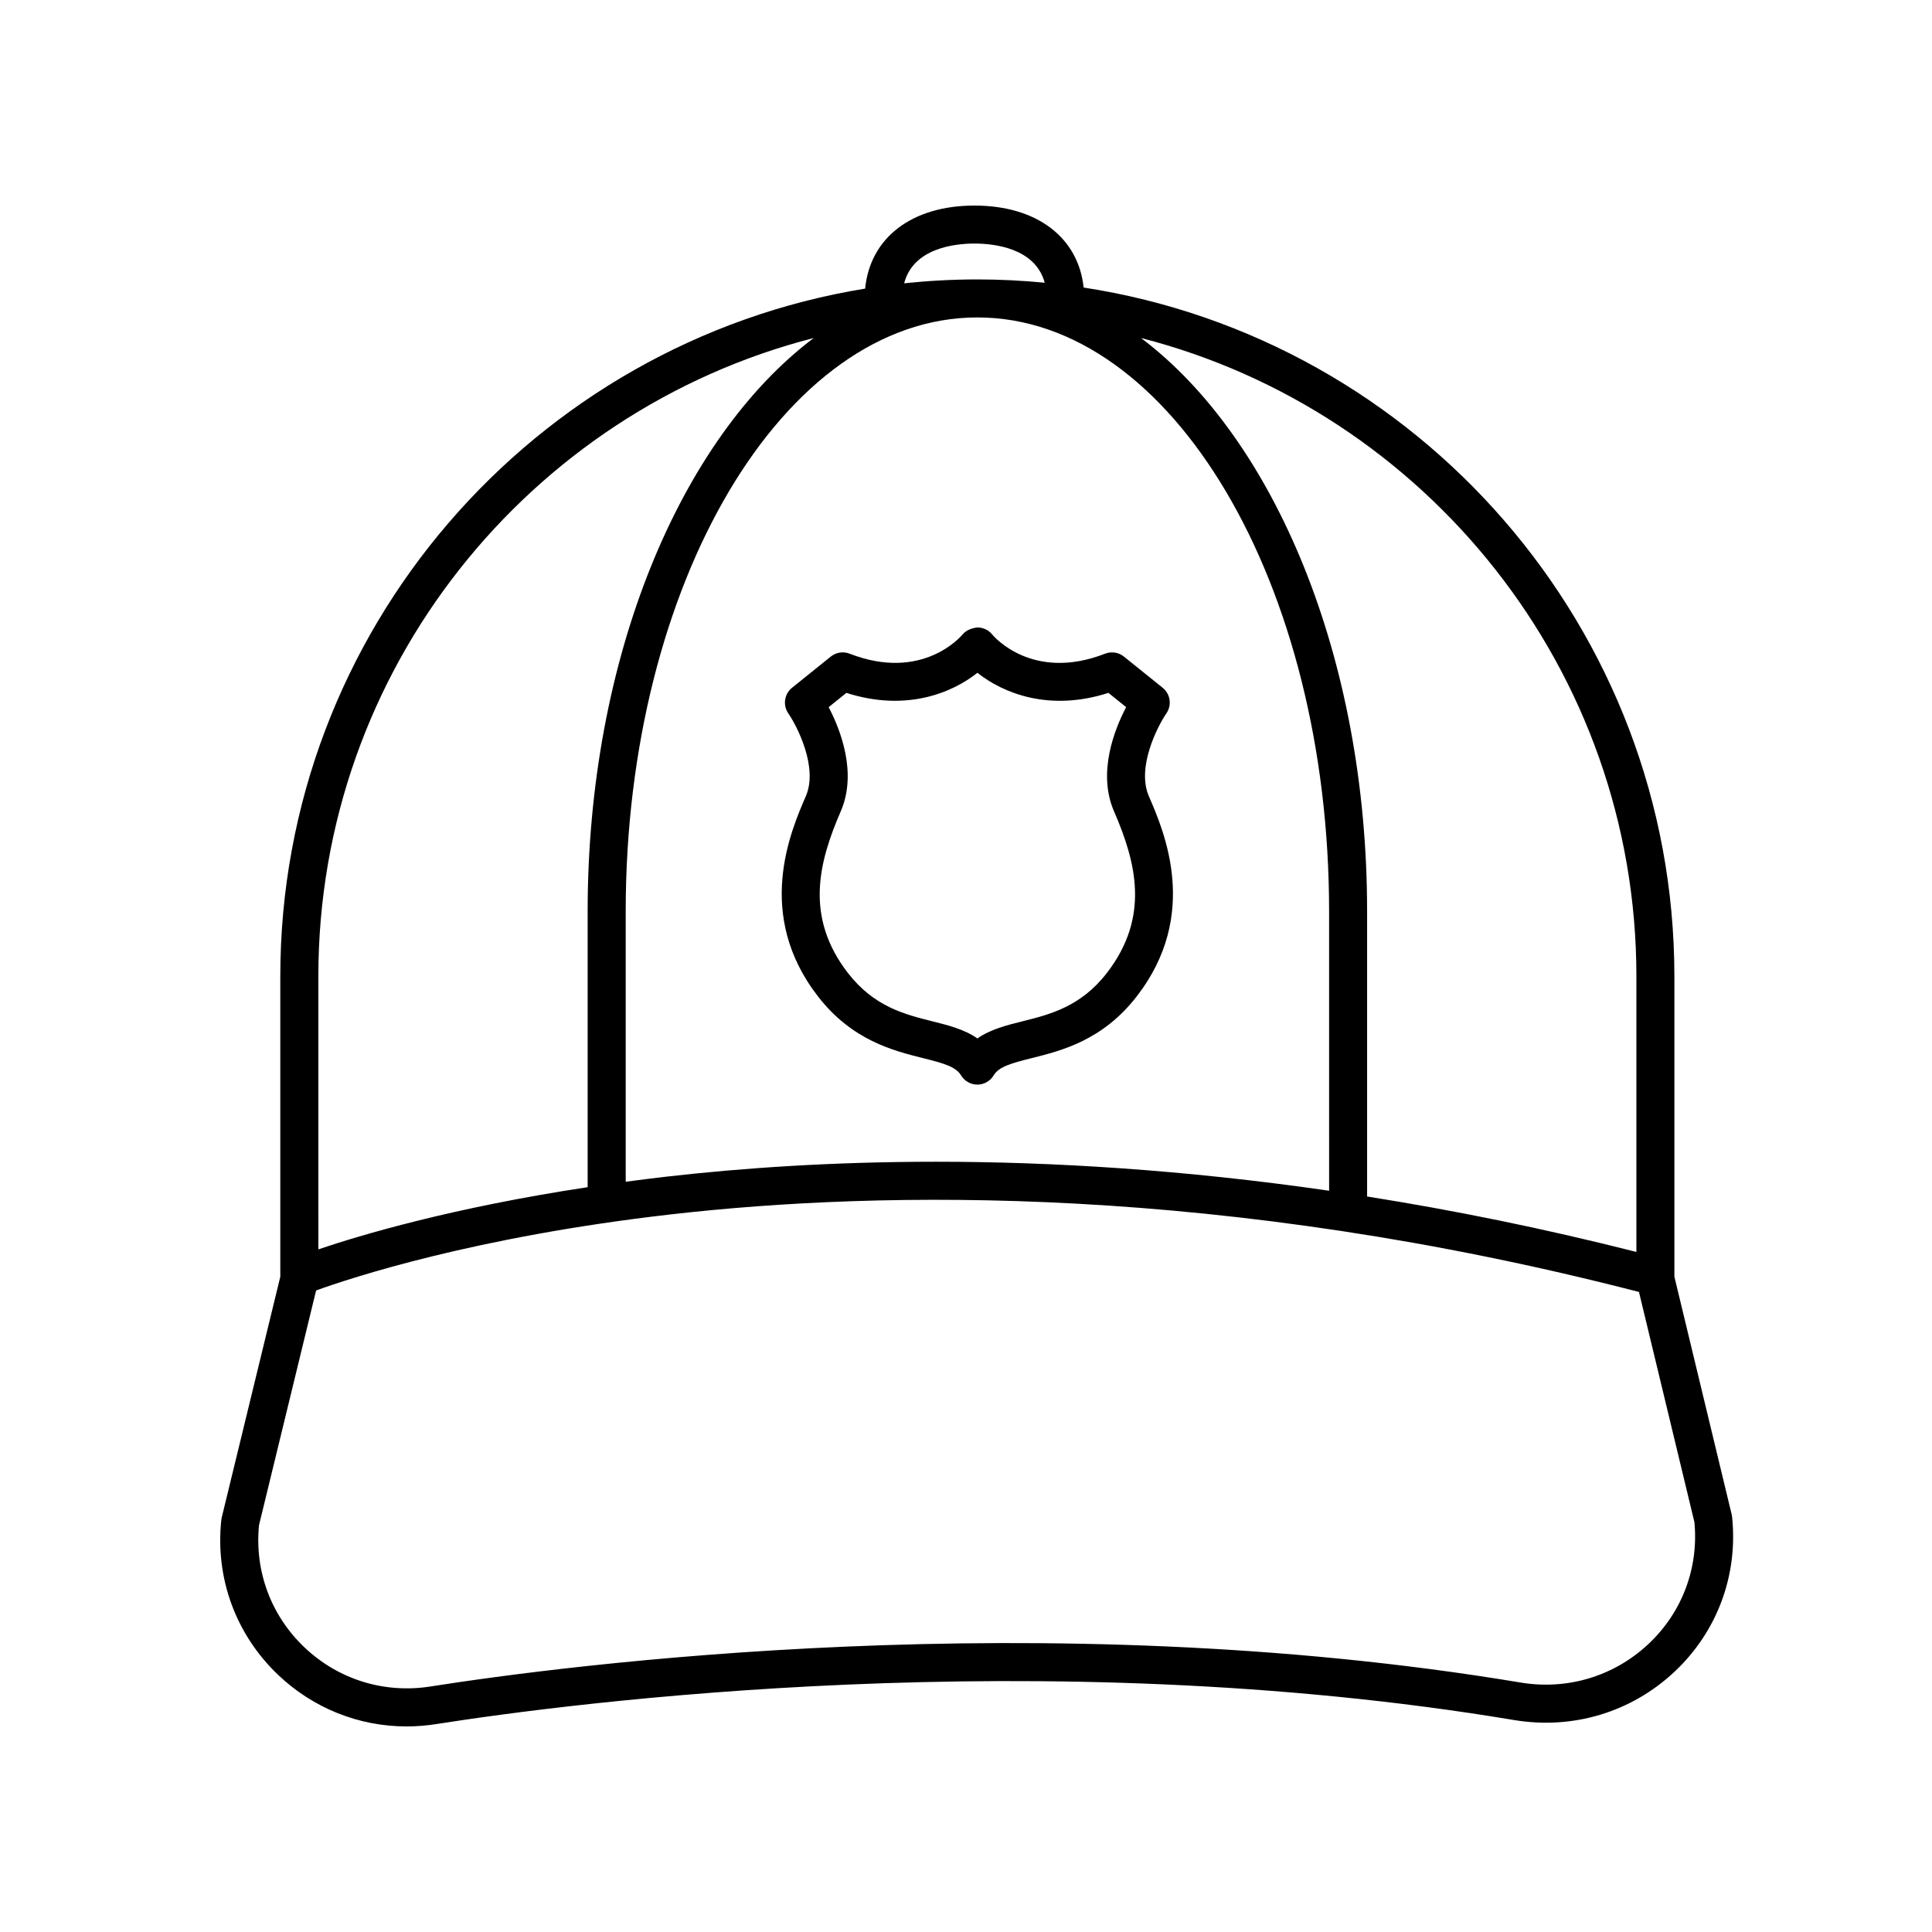 <?xml version="1.0" encoding="UTF-8"?>
<!-- The Best Svg Icon site in the world: iconSvg.co, Visit us! https://iconsvg.co -->
<svg fill="#000000" width="800px" height="800px" version="1.1" viewBox="144 144 512 512" xmlns="http://www.w3.org/2000/svg">
 <g>
  <path d="m251.76 601.52c2.606 0 5.234-0.207 7.863-0.621 35.262-5.543 160.07-22 285.66-1.066 15.578 2.59 31.07-2.086 42.512-12.836 11.285-10.609 16.836-25.547 15.23-40.977-0.02-0.223-0.059-0.438-0.109-0.66l-15.191-63.047c0-0.012 0.004-0.02 0.004-0.031v-79.512c0-92.277-68.016-168.97-156.55-182.57-1.418-13.262-12.383-21.723-28.938-21.723-16.672 0-27.668 8.586-28.969 22.008-87.762 14.27-154.99 90.566-154.99 182.29v79.512c0 0.016 0.004 0.023 0.004 0.035l-15.531 63.859c-0.051 0.215-0.09 0.434-0.109 0.656-1.641 15.402 3.848 30.355 15.062 41.023 9.328 8.871 21.422 13.66 34.047 13.66zm325.9-198.75v73.008c-24.887-6.316-48.703-11.098-71.363-14.691v-75.602c0-67.223-24.574-125.28-59.914-151.91 75.391 19.34 131.28 87.863 131.28 169.2zm-81.441 56.785c-38.594-5.594-73.586-7.68-104.15-7.68-27.57 0-51.559 1.676-71.398 3.945-3.727 0.43-7.32 0.883-10.852 1.355v-71.691c0-86.77 41.812-157.36 93.203-157.36 51.395 0 93.203 70.594 93.203 157.36l0.004 74.07zm-93.973-251.01c5.078 0 16.086 1.113 18.617 10.379-5.875-0.562-11.824-0.875-17.844-0.875-6.555 0-13.027 0.359-19.41 1.027 2.449-9.402 13.531-10.531 18.637-10.531zm-173.88 194.22c0-81.336 55.887-149.85 131.28-169.19-35.336 26.621-59.914 84.684-59.914 151.91v73.129c-35.82 5.43-60.199 12.695-71.363 16.48zm-15.73 145.45 15.133-62.227c8.961-3.246 41.996-14.219 94.035-20.164 56.148-6.41 146.07-7.957 256.54 20.559l14.691 60.992c1.164 12.16-3.25 23.906-12.148 32.27-9.129 8.586-21.523 12.324-33.953 10.238-127.09-21.18-253.25-4.543-288.88 1.055-12.246 1.926-24.43-1.859-33.398-10.395-8.848-8.41-13.215-20.18-12.016-32.328z"/>
  <path d="m436.87 317.23c-19.23 7.488-29.492-4.551-29.945-5.106-0.945-1.164-2.379-1.832-3.883-1.844-1.477 0.18-2.973 0.676-3.934 1.844-0.43 0.52-10.715 12.59-29.953 5.106-1.688-0.656-3.582-0.359-4.988 0.77l-10.273 8.266c-2.047 1.648-2.481 4.602-0.996 6.769 2.414 3.535 7.945 14.379 4.656 21.965-4.066 9.387-13.594 31.371 3.215 53.055 9.035 11.652 19.895 14.367 27.82 16.355 5.523 1.379 8.715 2.273 10.105 4.586 0.91 1.512 2.551 2.438 4.312 2.438 1.762 0 3.406-0.926 4.312-2.438 1.391-2.309 4.586-3.203 10.105-4.586 7.93-1.984 18.785-4.699 27.82-16.355 16.809-21.684 7.281-43.672 3.215-53.055-3.289-7.594 2.246-18.43 4.648-21.957 1.496-2.172 1.062-5.129-0.992-6.781l-10.273-8.266c-1.391-1.121-3.289-1.418-4.973-0.766zm2.359 41.785c5.828 13.453 9.629 27.961-1.934 42.879-6.898 8.898-15.078 10.941-22.297 12.75-4.207 1.055-8.516 2.125-11.977 4.555-3.465-2.43-7.769-3.5-11.977-4.555-7.227-1.805-15.406-3.856-22.305-12.75-11.562-14.918-7.766-29.422-1.934-42.879 4.43-10.219-0.098-21.668-3.203-27.613l4.699-3.785c15.766 5.066 27.988 0.031 34.723-5.32 6.731 5.352 18.965 10.395 34.719 5.32l4.699 3.785c-3.121 5.945-7.644 17.395-3.215 27.613z"/>
 </g>
</svg>